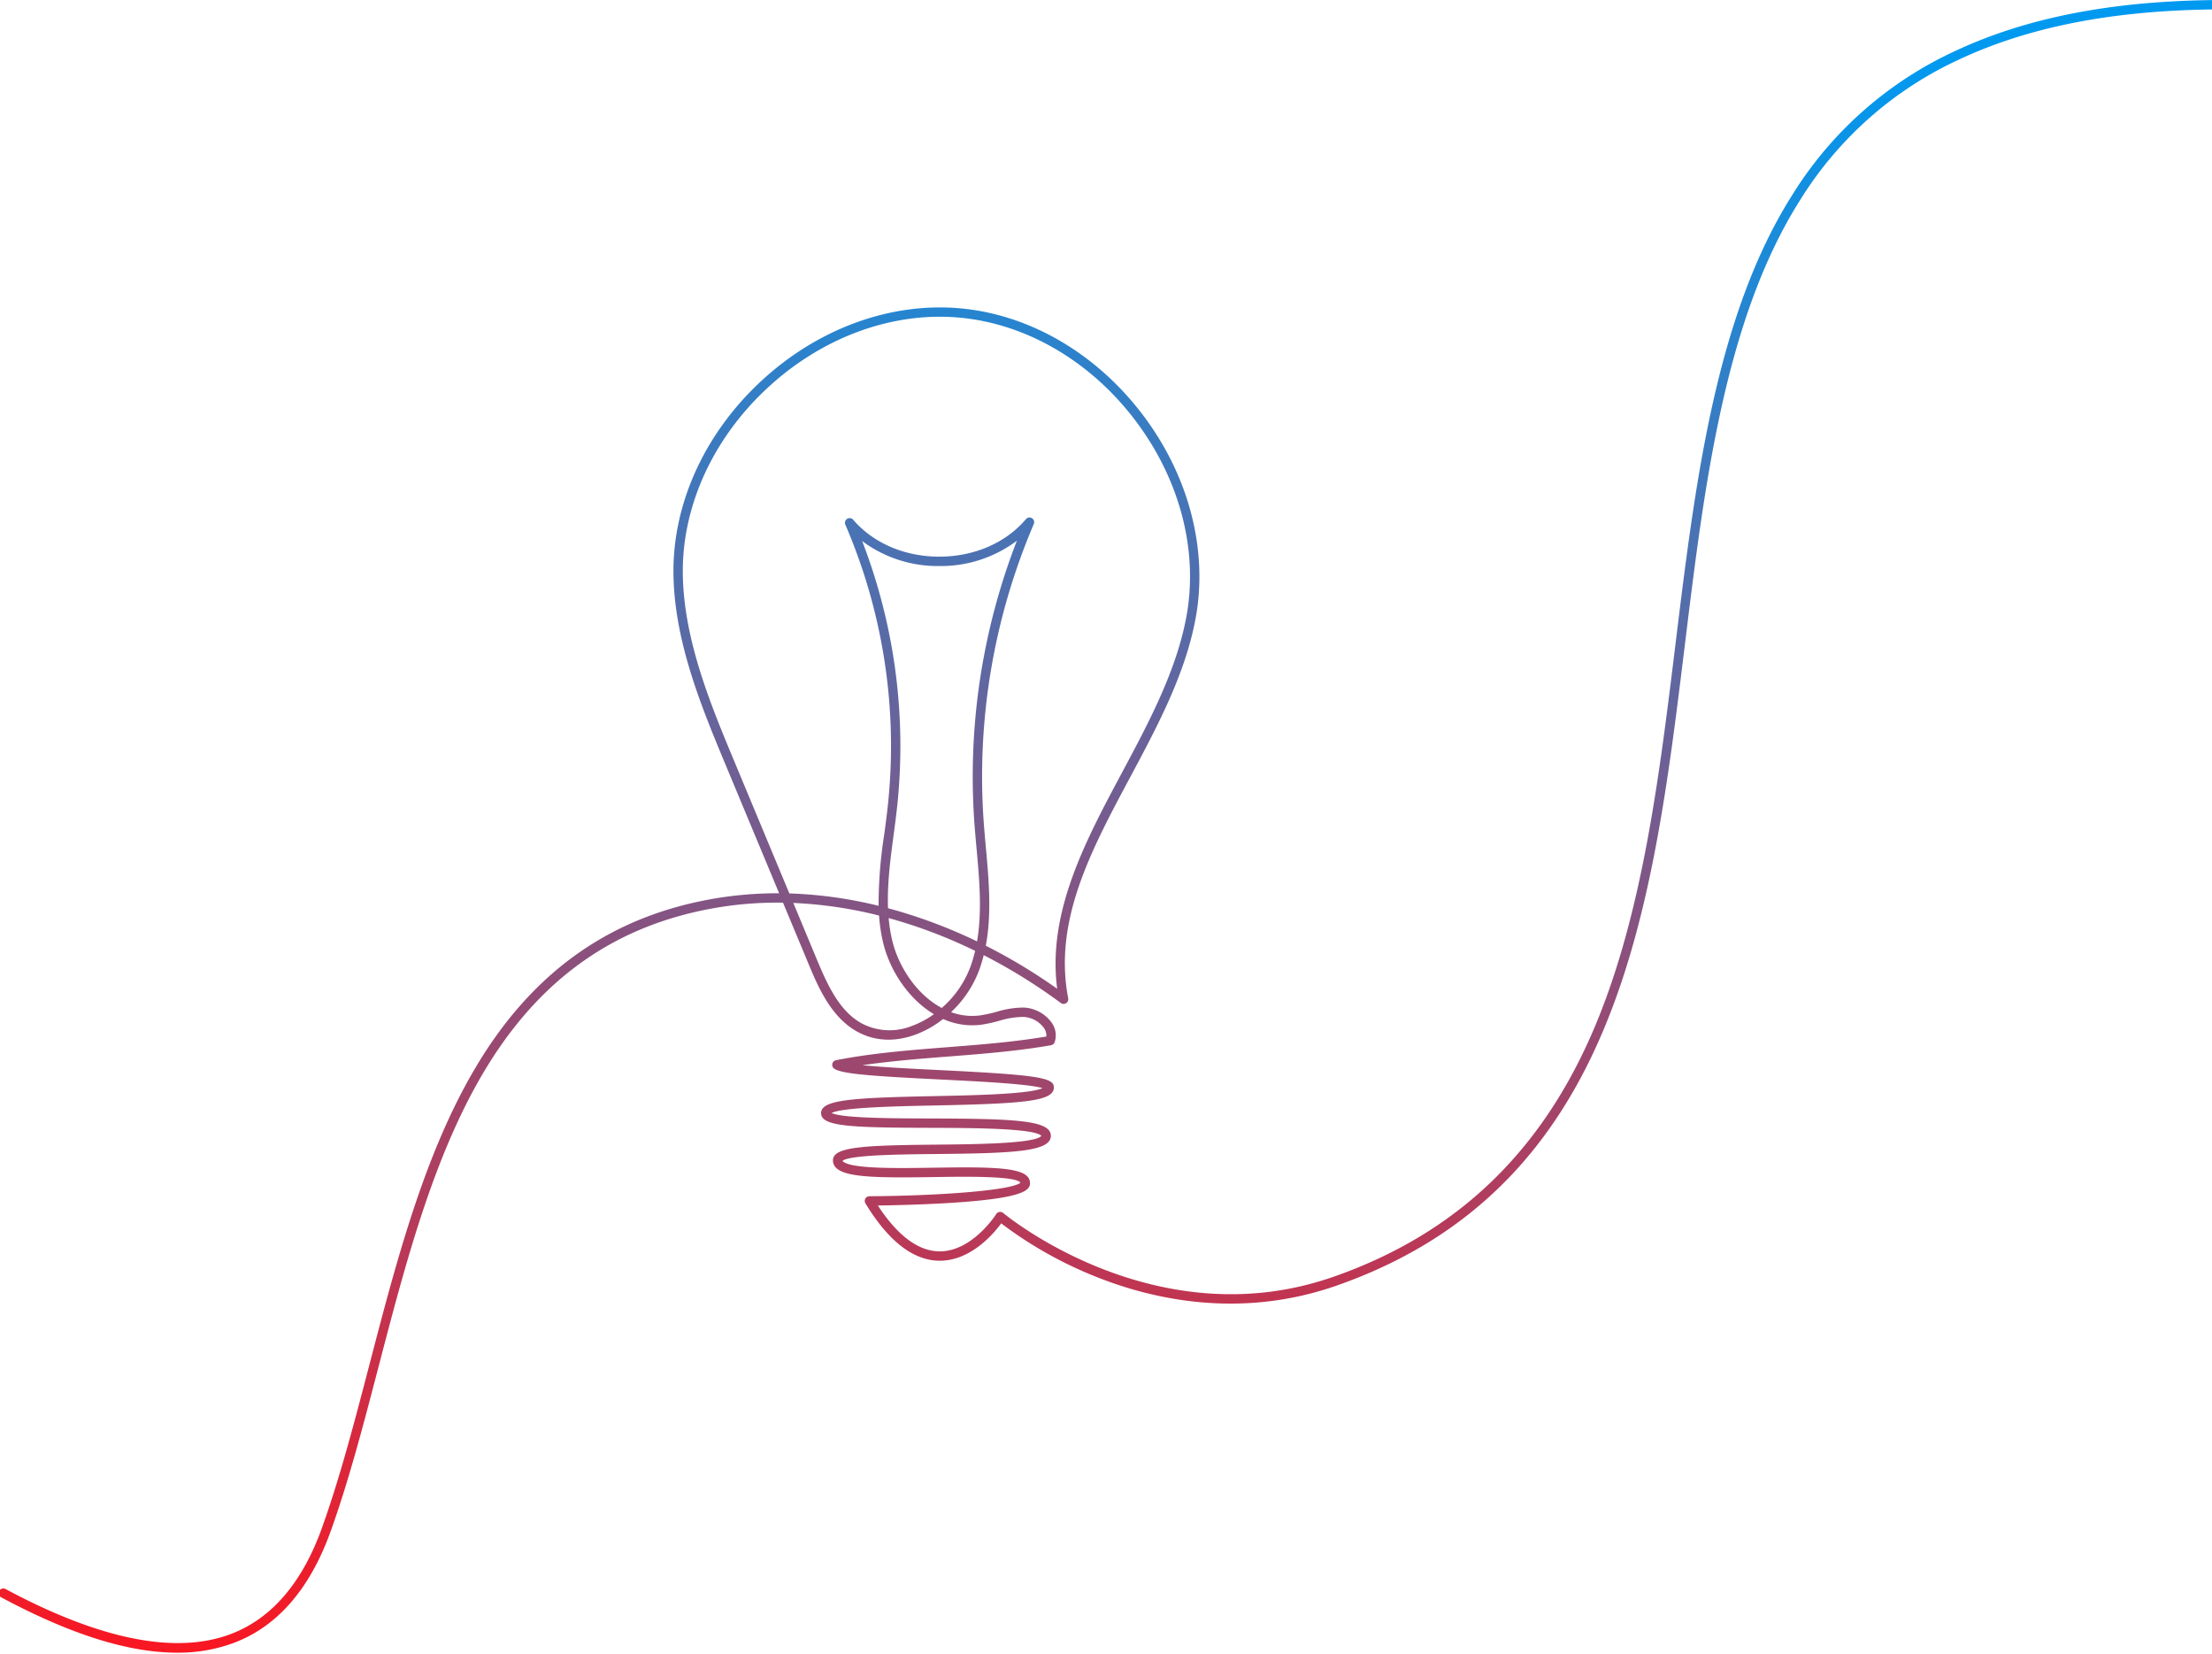 <svg xmlns="http://www.w3.org/2000/svg" xmlns:xlink="http://www.w3.org/1999/xlink" width="590" height="441" viewBox="0 0 590 441">
  <defs>
    <linearGradient id="linear-gradient" x1="0.464" y1="0.042" x2="0.464" y2="1" gradientUnits="objectBoundingBox">
      <stop offset="0" stop-color="#0099f0"/>
      <stop offset="1" stop-color="#f91722"/>
    </linearGradient>
    <clipPath id="clip-path">
      <rect id="長方形_33815" data-name="長方形 33815" width="590" height="441" transform="translate(733.064 1635.658)" fill="#fff" stroke="#707070" stroke-width="1"/>
    </clipPath>
    <clipPath id="clip-path-2">
      <rect id="長方形_33754" data-name="長方形 33754" width="601.044" height="440.732" fill="url(#linear-gradient)"/>
    </clipPath>
  </defs>
  <g id="マスクグループ_65" data-name="マスクグループ 65" transform="translate(-733.064 -1635.658)" clip-path="url(#clip-path)">
    <g id="グループ_50543" data-name="グループ 50543" transform="translate(732.653 1635.658)">
      <g id="グループ_50544" data-name="グループ 50544" clip-path="url(#clip-path-2)">
        <path id="パス_124993" data-name="パス 124993" d="M47.64,440.732c-13.011,0-28.536-4.908-46.98-14.8a1.25,1.25,0,0,1,1.181-2.2c25.335,13.591,45.627,17.617,60.315,11.959,10.806-4.163,18.94-13.7,24.172-28.349,4.8-13.443,8.623-28.087,12.667-43.591,7.149-27.408,14.543-55.75,28.01-78.639,15.343-26.074,36.525-41,64.756-45.62a101.067,101.067,0,0,1,16.466-1.277l-14.215-34.1c-6.451-15.478-13.763-33.021-13.972-51.139-.215-18.617,8.281-37.3,23.31-51.273s34.292-21.073,52.837-19.507,36.338,11.824,48.8,28.123,17.692,36.151,14.346,54.465c-2.721,14.893-10.215,28.907-17.463,42.46-10.549,19.724-20.512,38.355-16.539,58.992a1.25,1.25,0,0,1-1.969,1.241A148.205,148.205,0,0,0,262.8,254.719a39.879,39.879,0,0,1-1.257,4.095,29.544,29.544,0,0,1-7.46,11.1,16.258,16.258,0,0,0,7.528.9,34.259,34.259,0,0,0,4.586-.98,24.782,24.782,0,0,1,7.374-1.138,9.773,9.773,0,0,1,7.325,3.994,5.788,5.788,0,0,1,.825,5.217,1.249,1.249,0,0,1-.967.828c-9.032,1.586-18.388,2.315-27.436,3.021-7.566.59-15.331,1.2-22.872,2.308,5.564.557,13.845.969,20.551,1.3,25.95,1.287,30.513,1.973,30.513,4.591,0,3.653-7.168,4.35-31.82,4.851-9.912.2-24.613.5-27.477,2.009,2.809,1.4,16.782,1.432,26.209,1.457,22.937.059,32.279.493,32.279,4.612,0,4.145-9.276,4.666-30.441,4.865-9.312.088-23.29.221-25.14,1.839a.687.687,0,0,0,.077.087c2.1,2.068,14.411,1.878,24.3,1.725,13.822-.212,22.4-.171,24.848,2.242a2.549,2.549,0,0,1,.8,1.836c0,1.952-1.694,4.136-21.966,5.352-7.459.447-14.988.6-18.623.653,5.287,8.072,10.811,12.183,16.44,12.228h.092c8.7,0,14.981-9.842,15.043-9.942a1.251,1.251,0,0,1,1.866-.289c.4.338,40.57,33.683,88.188,16.973,33-11.579,55.852-33.584,69.87-67.274,12.538-30.13,16.98-66.458,21.276-101.588C452.581,128.724,458,84.4,478.363,52.142a100.673,100.673,0,0,1,43.912-38.711C542.987,3.8,568.346-.57,599.821.06a1.25,1.25,0,0,1,1.224,1.275,1.27,1.27,0,0,1-1.274,1.223c-31.082-.625-56.084,3.676-76.443,13.139a98.245,98.245,0,0,0-42.852,37.778c-20.063,31.783-25.448,75.825-30.657,118.417-8.69,71.068-17.677,144.555-92.8,170.916-25.616,8.987-48.893,3.772-63.911-2.184a107.536,107.536,0,0,1-25.648-14.376c-2.1,2.868-8.207,10.008-16.465,9.959-6.979-.05-13.623-5.2-19.749-15.3a1.25,1.25,0,0,1,1.063-1.9c17.81-.089,37.975-1.5,40.287-3.627-1.3-1.822-14.886-1.611-23.058-1.484-14.465.222-23.44.172-26.094-2.443a2.729,2.729,0,0,1-.863-1.971c0-3.628,7.585-4.043,27.656-4.232,9.9-.093,26.394-.25,27.926-2.345-1.786-2.064-19.252-2.109-29.748-2.136-21.481-.055-29-.392-29-3.946s8.288-4.071,30.222-4.515c10.295-.209,25.459-.516,28.841-2.127-3.623-1.133-17.346-1.814-27.608-2.322-17.493-.867-25.954-1.435-27.966-2.886a1.249,1.249,0,0,1,.49-2.239c9.677-1.907,19.869-2.7,29.727-3.471,8.714-.68,17.717-1.382,26.381-2.85a3.543,3.543,0,0,0-.673-2.316,7.262,7.262,0,0,0-5.374-2.908,22.713,22.713,0,0,0-6.632,1.061A36.824,36.824,0,0,1,261.9,273.3a18.863,18.863,0,0,1-9.937-1.559,27.323,27.323,0,0,1-7.372,4.169c-5.605,2.058-11.032,1.753-15.7-.884-6.973-3.942-10.376-12.108-12.861-18.07l-6.766-16.233a96.885,96.885,0,0,0-17.107,1.236c-27.453,4.5-48.063,19.026-63.006,44.421-13.291,22.587-20.64,50.758-27.746,78-4.058,15.56-7.892,30.256-12.732,43.8-5.488,15.364-14.111,25.4-25.627,29.839a42.5,42.5,0,0,1-15.413,2.715M212.01,240.794l6.333,15.2c2.929,7.028,6.034,13.605,11.786,16.856a15.988,15.988,0,0,0,13.6.712,24.365,24.365,0,0,0,5.781-3.1c-6.806-4.075-11.907-11.785-13.645-19.49a45.873,45.873,0,0,1-.988-6.815,113.35,113.35,0,0,0-22.871-3.363m25.434,4.035a42.622,42.622,0,0,0,.862,5.593c1.674,7.418,6.693,14.852,13.3,18.384a27.172,27.172,0,0,0,7.595-10.854,37.745,37.745,0,0,0,1.307-4.378,132.532,132.532,0,0,0-23.061-8.745m25.908,7.371a149.722,149.722,0,0,1,19.039,11.482c-2.655-20.354,7.47-39.289,17.276-57.626,7.158-13.384,14.558-27.223,17.209-41.731,3.219-17.622-1.838-36.757-13.873-52.5s-29.176-25.636-47.026-27.15-36.412,5.356-50.926,18.847-22.718,31.5-22.512,49.413c.2,17.635,7.416,34.941,13.779,50.208l14.635,35.114a115.086,115.086,0,0,1,23.8,3.3,122.473,122.473,0,0,1,1.53-19.189c.321-2.421.654-4.923.919-7.366a149.129,149.129,0,0,0-11.313-75.085,1.25,1.25,0,0,1,2.094-1.311c5.386,6.257,13.745,9.84,22.948,9.84h.126c9.253-.032,17.637-3.678,23-10a1.249,1.249,0,0,1,2.1,1.3,171.226,171.226,0,0,0-13.355,79.58c.161,2.2.366,4.469.565,6.657.79,8.713,1.6,17.661-.018,26.22m-26.074-10a134.511,134.511,0,0,1,23.741,8.849c1.387-8.04.615-16.55-.137-24.842-.2-2.2-.406-4.476-.568-6.7a173.824,173.824,0,0,1,11.335-75.322,33.692,33.692,0,0,1-20.581,6.761h-.135a33.66,33.66,0,0,1-20.559-6.666,151.676,151.676,0,0,1,9.315,70.993c-.269,2.473-.6,4.99-.927,7.424-.856,6.442-1.732,13.038-1.484,19.5" transform="translate(0 0)" fill="url(#linear-gradient)"/>
      </g>
    </g>
  </g>
</svg>
